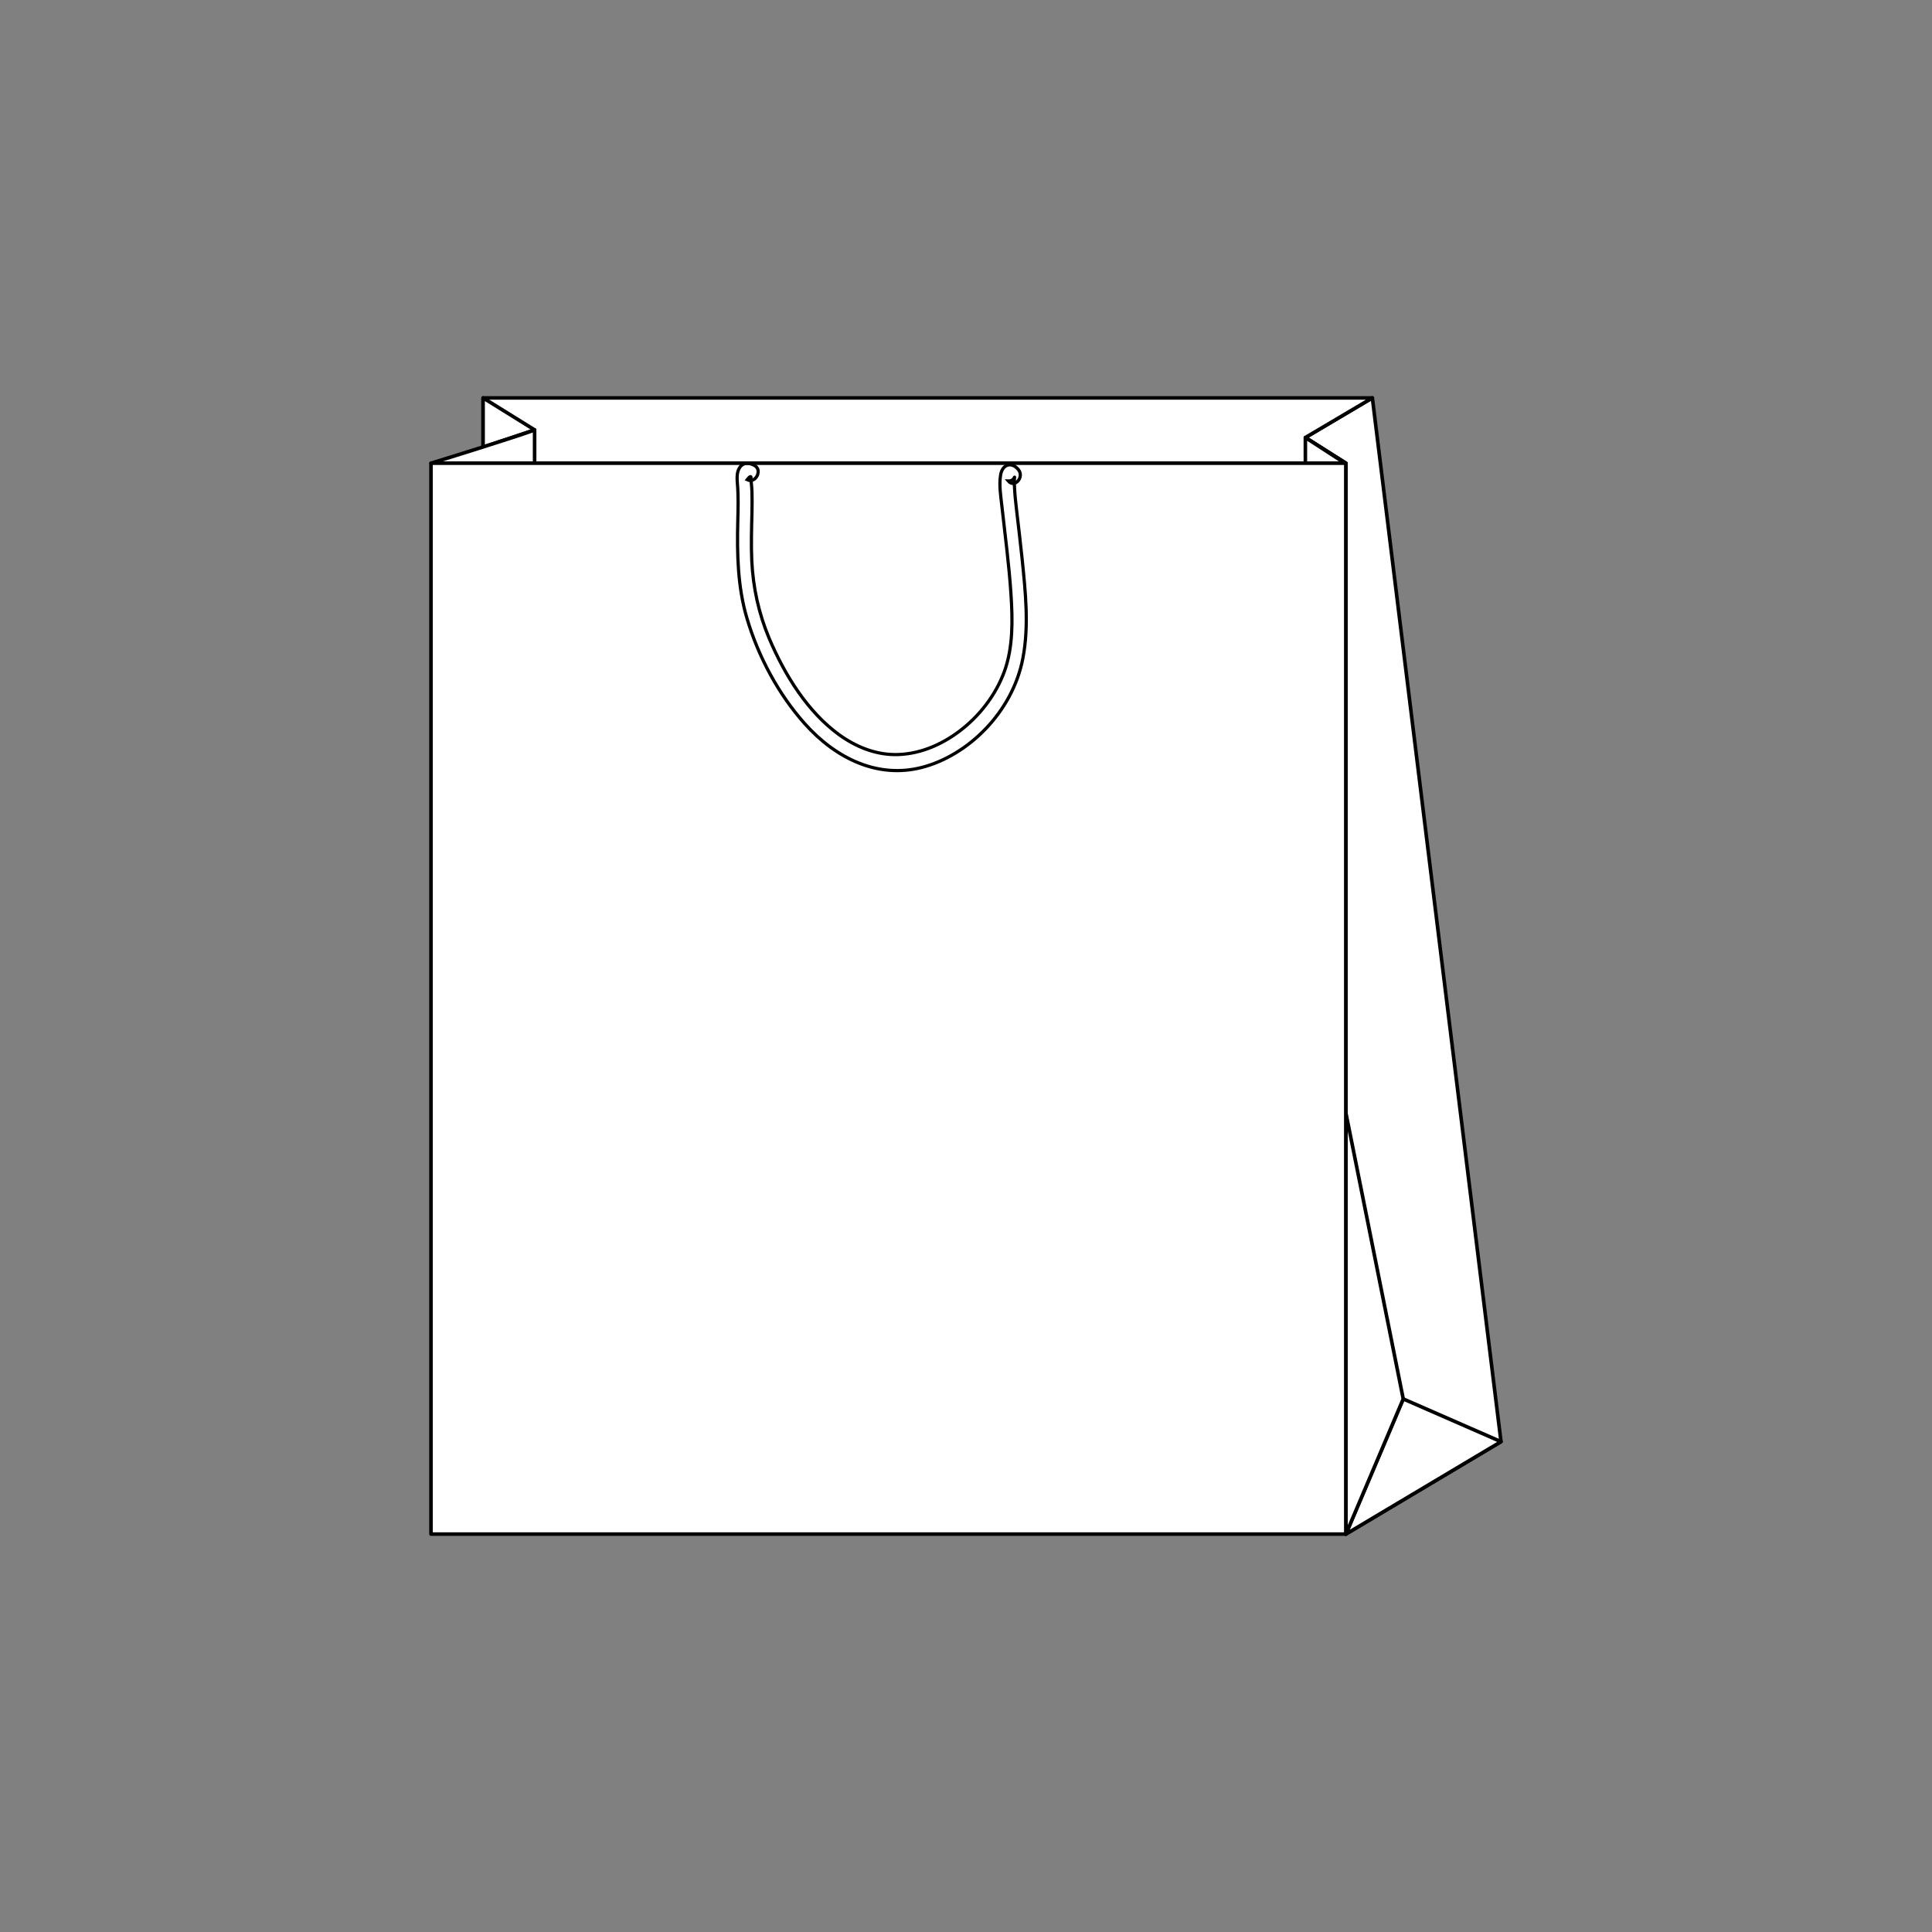 <?xml version="1.0" encoding="utf-8"?>
<!-- Generator: Adobe Illustrator 25.4.1, SVG Export Plug-In . SVG Version: 6.00 Build 0)  -->
<svg version="1.1" id="Layer_1" xmlns="http://www.w3.org/2000/svg" xmlns:xlink="http://www.w3.org/1999/xlink" x="0px" y="0px"
	 viewBox="0 0 1920.8 1920.8" style="enable-background:new 0 0 1920.8 1920.8;" xml:space="preserve">
<rect x="0" y="0" width="1920.8" height="1920.8" fill="#808080" stroke="none"/>
<style type="text/css">
	.st0{fill:#FFFFFF;stroke:#000000;stroke-width:3.688;stroke-linecap:round;stroke-linejoin:round;stroke-miterlimit:10;}
	.st1{fill:none;stroke:#000000;stroke-width:1.045;stroke-miterlimit:10;stroke-dasharray:7.375,7.375;}
	.st2{fill:none;stroke:#000000;stroke-width:2.458;stroke-miterlimit:10;}
	.st3{fill:#FFFFFF;stroke:#000000;stroke-width:3.994;stroke-linecap:round;stroke-linejoin:round;stroke-miterlimit:10;}
	.st4{fill:none;stroke:#000000;stroke-width:3.947;stroke-miterlimit:10;}
	.st5{fill:#FFFFFF;stroke:#000000;stroke-width:3.377;stroke-linecap:round;stroke-linejoin:round;stroke-miterlimit:10;}
	.st6{fill:none;stroke:#000000;stroke-width:3.337;stroke-miterlimit:10;}
	.st7{fill:#FFFFFF;stroke:#000000;stroke-width:3.543;stroke-linecap:round;stroke-linejoin:round;stroke-miterlimit:10;}
	.st8{fill:none;stroke:#000000;stroke-width:3.182;stroke-miterlimit:10;}
	.st9{fill:#FFFFFF;stroke:#000000;stroke-width:3.375;stroke-linecap:round;stroke-linejoin:round;stroke-miterlimit:10;}
	.st10{fill:none;stroke:#000000;stroke-width:3.375;stroke-miterlimit:10;}
	.st11{fill:none;stroke:#000000;stroke-width:1.664;stroke-miterlimit:10;stroke-dasharray:19.969,19.969;}
	.st12{fill:#FFFFFF;stroke:#000000;stroke-width:3.328;stroke-linecap:round;stroke-linejoin:round;stroke-miterlimit:10;}
	.st13{fill:none;stroke:#000000;stroke-width:3.328;stroke-miterlimit:10;}
	.st14{fill:none;stroke:#010101;stroke-width:1.726;stroke-miterlimit:10;}
	.st15{fill:none;stroke:#010101;stroke-width:1.726;stroke-miterlimit:10;stroke-dasharray:36.442,36.442;}
	.st16{fill:#010101;}
	.st17{fill:none;stroke:#010101;stroke-width:1.726;stroke-miterlimit:10;stroke-dasharray:36.102,36.102;}
	.st18{fill:none;stroke:#010101;stroke-width:1.726;stroke-miterlimit:10;stroke-dasharray:31.077,31.077;}
	
		.st19{clip-path:url(#SVGID_00000042723627158037990940000008789932662707592362_);fill:none;stroke:#000000;stroke-width:4.603;stroke-linecap:round;stroke-linejoin:round;stroke-miterlimit:10;}
	.st20{fill:none;stroke:#000000;stroke-width:4.603;stroke-linecap:round;stroke-linejoin:round;stroke-miterlimit:10;}
	.st21{fill:#FFFFFF;stroke:#000000;stroke-width:4.603;stroke-linecap:round;stroke-linejoin:round;stroke-miterlimit:10;}
	
		.st22{fill-rule:evenodd;clip-rule:evenodd;fill:none;stroke:#000000;stroke-width:4.603;stroke-linecap:round;stroke-linejoin:round;stroke-miterlimit:10;}
	.st23{fill:none;stroke:#000000;stroke-width:4.603;stroke-miterlimit:10;}
	.st24{fill:#FFFFFF;stroke:#000000;stroke-width:4.95;stroke-linecap:round;stroke-linejoin:round;stroke-miterlimit:10;}
	.st25{fill:none;stroke:#010101;stroke-width:1.65;stroke-miterlimit:10;}
	.st26{fill:none;stroke:#010101;stroke-width:1.65;stroke-miterlimit:10;stroke-dasharray:20.069,20.069;}
	.st27{fill:none;stroke:#010101;stroke-width:1.65;stroke-miterlimit:10;stroke-dasharray:19.027,19.027;}
	.st28{fill:none;stroke:#010101;stroke-width:1.65;stroke-miterlimit:10;stroke-dasharray:19.349,19.349;}
	
		.st29{fill-rule:evenodd;clip-rule:evenodd;fill:#FFFFFF;stroke:#000000;stroke-width:4.95;stroke-linecap:round;stroke-linejoin:round;stroke-miterlimit:10;}
	.st30{fill:none;stroke:#000000;stroke-width:4.739;stroke-miterlimit:10;}
	.st31{fill:none;stroke:#010101;stroke-width:1.228;stroke-miterlimit:10;}
	.st32{fill:none;stroke:#010101;stroke-width:1.228;stroke-miterlimit:10;stroke-dasharray:14.536,14.536;}
	.st33{fill:none;stroke:#010101;stroke-width:1.228;stroke-miterlimit:10;stroke-dasharray:15.375,15.375;}
	.st34{fill:none;stroke:#010101;stroke-width:1.228;stroke-miterlimit:10;stroke-dasharray:14.737,14.737;}
	.st35{fill:#FFFFFF;stroke:#000000;stroke-width:4.784;stroke-linecap:round;stroke-linejoin:round;stroke-miterlimit:10;}
	
		.st36{fill-rule:evenodd;clip-rule:evenodd;fill:#FFFFFF;stroke:#000000;stroke-width:4.789;stroke-linecap:round;stroke-linejoin:round;stroke-miterlimit:10;}
	.st37{fill:none;stroke:#000000;stroke-width:3.529;stroke-miterlimit:10;}
	.st38{fill:#FFFFFF;stroke:#000000;stroke-width:4.588;stroke-linecap:round;stroke-linejoin:round;stroke-miterlimit:10;}
	
		.st39{clip-path:url(#XMLID_00000044864453004505134330000017336745152695141048_);fill:#FFFFFF;stroke:#000000;stroke-width:4.588;stroke-linecap:round;stroke-linejoin:round;stroke-miterlimit:10;}
	
		.st40{clip-path:url(#XMLID_00000105391983181553862720000011734628146146371746_);fill:#FFFFFF;stroke:#000000;stroke-width:4.588;stroke-linecap:round;stroke-linejoin:round;stroke-miterlimit:10;}
	
		.st41{clip-path:url(#XMLID_00000132810268932198643550000018201928437184994183_);fill:#FFFFFF;stroke:#000000;stroke-width:4.588;stroke-linecap:round;stroke-linejoin:round;stroke-miterlimit:10;}
	
		.st42{clip-path:url(#XMLID_00000134935646988528845560000007929416439264011147_);fill:#FFFFFF;stroke:#000000;stroke-width:4.588;stroke-linecap:round;stroke-linejoin:round;stroke-miterlimit:10;}
	
		.st43{fill-rule:evenodd;clip-rule:evenodd;fill:#FFFFFF;stroke:#000000;stroke-width:4.588;stroke-linecap:round;stroke-linejoin:round;stroke-miterlimit:10;}
	.st44{fill:none;stroke:#000000;stroke-width:1.529;stroke-miterlimit:10;stroke-dasharray:13.538,13.538;}
	.st45{fill:none;stroke:#000000;stroke-width:1.368;stroke-miterlimit:10;stroke-dasharray:12.109,12.109;}
	.st46{fill:none;stroke:#000000;stroke-width:4.393;stroke-miterlimit:10;}
	
		.st47{fill-rule:evenodd;clip-rule:evenodd;fill:#FFFFFF;stroke:#000000;stroke-width:3.62;stroke-linecap:round;stroke-linejoin:round;stroke-miterlimit:10;}
	.st48{fill:#FFFFFF;stroke:#000000;stroke-width:3.62;stroke-linecap:round;stroke-linejoin:round;stroke-miterlimit:10;}
	.st49{fill:none;stroke:#010101;stroke-width:1.207;stroke-miterlimit:10;}
	.st50{fill:none;stroke:#010101;stroke-width:1.207;stroke-miterlimit:10;stroke-dasharray:14.467,14.467;}
	.st51{fill:none;stroke:#010101;stroke-width:1.207;stroke-miterlimit:10;stroke-dasharray:13.916,13.916;}
	.st52{fill:none;stroke:#010101;stroke-width:1.207;stroke-miterlimit:10;stroke-dasharray:14.569,14.569;}
	.st53{fill:none;stroke:#000000;stroke-width:4.382;stroke-miterlimit:10;}
	.st54{fill:#FFFFFF;stroke:#000000;stroke-width:3.164;stroke-linecap:round;stroke-linejoin:round;stroke-miterlimit:10;}
	.st55{fill:none;stroke:#000000;stroke-width:1.495;stroke-miterlimit:10;stroke-dasharray:12.655,12.655;}
	.st56{fill:none;stroke:#000000;stroke-width:4.396;stroke-miterlimit:10;}
	.st57{fill:none;stroke:#000000;stroke-width:1.472;stroke-miterlimit:10;stroke-dasharray:12.465,12.465;}
	.st58{fill:#FFFFFF;stroke:#000000;stroke-width:3.2;stroke-linecap:round;stroke-linejoin:round;stroke-miterlimit:10;}
	.st59{fill:#FFFFFF;stroke:#000000;stroke-width:3.195;stroke-linecap:round;stroke-linejoin:round;stroke-miterlimit:10;}
	.st60{fill:none;stroke:#000000;stroke-width:5.579;stroke-miterlimit:10;}
	.st61{fill:none;stroke:#000000;stroke-width:1.471;stroke-miterlimit:10;stroke-dasharray:12.456,12.456;}
	.st62{fill:#FFFFFF;stroke:#000000;stroke-width:3.198;stroke-linecap:round;stroke-linejoin:round;stroke-miterlimit:10;}
	.st63{fill:#FFFFFF;stroke:#000000;stroke-width:3.271;stroke-linecap:round;stroke-linejoin:round;stroke-miterlimit:10;}
	.st64{fill:none;stroke:#000000;stroke-width:5.575;stroke-miterlimit:10;}
	.st65{fill:none;stroke:#000000;stroke-width:2;stroke-miterlimit:10;stroke-dasharray:12,12;}
	.st66{fill:url(#SVGID_00000182528206873149116320000017635078638237415044_);}
	.st67{fill:#FFFFFF;stroke:#000000;stroke-width:3;stroke-linecap:round;stroke-linejoin:round;stroke-miterlimit:10;}
	
		.st68{clip-path:url(#SVGID_00000137850533146093679220000013497955938468307592_);fill:#FFFFFF;stroke:#000000;stroke-width:3;stroke-linecap:round;stroke-linejoin:round;stroke-miterlimit:10;}
	
		.st69{clip-path:url(#SVGID_00000044161573113721169670000012033638359169346208_);fill:#FFFFFF;stroke:#000000;stroke-width:3;stroke-linecap:round;stroke-linejoin:round;stroke-miterlimit:10;}
	.st70{fill:none;stroke:#000000;stroke-width:5.094;stroke-miterlimit:10;}
	.st71{fill:none;stroke:#000000;stroke-width:2;stroke-linecap:round;stroke-miterlimit:10;}
	.st72{fill:none;stroke:#000000;stroke-width:2;stroke-linecap:round;stroke-miterlimit:10;stroke-dasharray:8.001,8.001;}
	.st73{fill:none;stroke:#000000;stroke-width:2;stroke-linecap:round;stroke-miterlimit:10;stroke-dasharray:8.275,8.275;}
	.st74{fill:none;stroke:#000000;stroke-width:2;stroke-linecap:round;stroke-miterlimit:10;stroke-dasharray:7.982,7.982;}
	.st75{fill:none;stroke:#000000;stroke-width:4.509;stroke-miterlimit:10;}
	.st76{fill:none;stroke:#010101;stroke-width:2.051;stroke-miterlimit:10;stroke-dasharray:17.362,17.362;}
	.st77{fill:#FFFFFF;stroke:#000000;stroke-width:2.699;stroke-linecap:round;stroke-linejoin:round;stroke-miterlimit:10;}
	.st78{fill:none;stroke:#000000;stroke-width:5.414;stroke-miterlimit:10;}
	.st79{fill:none;stroke:#010101;stroke-width:2.026;stroke-miterlimit:10;stroke-dasharray:17.157,17.157;}
	.st80{fill:#FFFFFF;stroke:#000000;stroke-width:2.814;stroke-linecap:round;stroke-linejoin:round;stroke-miterlimit:10;}
	.st81{fill:#FFFFFF;stroke:#000000;stroke-width:2.812;stroke-linecap:round;stroke-linejoin:round;stroke-miterlimit:10;}
	.st82{fill:none;stroke:#000000;stroke-width:5.35;stroke-miterlimit:10;}
	.st83{fill:none;stroke:#010101;stroke-width:1.664;stroke-miterlimit:10;stroke-dasharray:14.086,14.086;}
	.st84{fill:none;stroke:#010101;stroke-width:1.754;stroke-miterlimit:10;stroke-dasharray:14.848,14.848;}
	.st85{fill:#FFFFFF;stroke:#000000;stroke-width:2.72;stroke-linecap:round;stroke-linejoin:round;stroke-miterlimit:10;}
	.st86{fill:#FFFFFF;stroke:#000000;stroke-width:2.72;stroke-linecap:round;stroke-linejoin:round;stroke-miterlimit:10;}
	.st87{fill:none;stroke:#000000;stroke-width:5.711;stroke-miterlimit:10;}
	.st88{fill:none;stroke:#010101;stroke-width:1.743;stroke-miterlimit:10;stroke-dasharray:14.76,14.76;}
	.st89{fill:none;stroke:#010101;stroke-width:1.838;stroke-miterlimit:10;stroke-dasharray:15.559,15.559;}
	.st90{fill:#FFFFFF;stroke:#000000;stroke-width:2.85;stroke-linecap:round;stroke-linejoin:round;stroke-miterlimit:10;}
	.st91{fill:#FFFFFF;stroke:#000000;stroke-width:2.944;stroke-linecap:round;stroke-linejoin:round;stroke-miterlimit:10;}
	.st92{fill:none;stroke:#000000;stroke-width:6.181;stroke-miterlimit:10;}
	.st93{fill:none;stroke:#010101;stroke-width:1.64;stroke-miterlimit:10;stroke-dasharray:13.885,13.885;}
	.st94{fill:none;stroke:#010101;stroke-width:1.729;stroke-miterlimit:10;stroke-dasharray:14.636,14.636;}
	.st95{fill:#FFFFFF;stroke:#000000;stroke-width:2.681;stroke-linecap:round;stroke-linejoin:round;stroke-miterlimit:10;}
	.st96{fill:#FFFFFF;stroke:#000000;stroke-width:2.897;stroke-linecap:round;stroke-linejoin:round;stroke-miterlimit:10;}
	.st97{fill:none;stroke:#000000;stroke-width:5.692;stroke-miterlimit:10;}
	.st98{fill:none;stroke:#010101;stroke-width:1.55;stroke-miterlimit:10;stroke-dasharray:13.124,13.124;}
	.st99{fill:none;stroke:#010101;stroke-width:1.634;stroke-miterlimit:10;stroke-dasharray:13.834,13.834;}
	.st100{fill:#FFFFFF;stroke:#000000;stroke-width:2.534;stroke-linecap:round;stroke-linejoin:round;stroke-miterlimit:10;}
	.st101{fill:#FFFFFF;stroke:#000000;stroke-width:2.834;stroke-linecap:round;stroke-linejoin:round;stroke-miterlimit:10;}
	.st102{fill:none;stroke:#000000;stroke-width:5.569;stroke-miterlimit:10;}
	.st103{fill:#FFFFFF;stroke:#000000;stroke-width:5.839;stroke-linecap:round;stroke-linejoin:round;stroke-miterlimit:10;}
	
		.st104{fill-rule:evenodd;clip-rule:evenodd;fill:#FFFFFF;stroke:#000000;stroke-width:5.845;stroke-linecap:round;stroke-linejoin:round;stroke-miterlimit:10;}
	.st105{fill:none;stroke:#000000;stroke-width:5.188;stroke-miterlimit:10;}
	.st106{fill:#FFFFFF;stroke:#000000;stroke-width:5.471;stroke-linecap:round;stroke-linejoin:round;stroke-miterlimit:10;}
	
		.st107{fill-rule:evenodd;clip-rule:evenodd;fill:#FFFFFF;stroke:#000000;stroke-width:5.476;stroke-linecap:round;stroke-linejoin:round;stroke-miterlimit:10;}
	.st108{fill:none;stroke:#000000;stroke-width:4.861;stroke-miterlimit:10;}
	.st109{fill:#FFFFFF;stroke:#000000;stroke-width:4.952;stroke-linecap:round;stroke-linejoin:round;stroke-miterlimit:10;}
	
		.st110{fill-rule:evenodd;clip-rule:evenodd;fill:#FFFFFF;stroke:#000000;stroke-width:4.957;stroke-linecap:round;stroke-linejoin:round;stroke-miterlimit:10;}
	.st111{fill:none;stroke:#000000;stroke-width:3.652;stroke-miterlimit:10;}
	.st112{fill:#FFFFFF;stroke:#000000;stroke-width:4.886;stroke-linecap:round;stroke-linejoin:round;stroke-miterlimit:10;}
	
		.st113{fill-rule:evenodd;clip-rule:evenodd;fill:#FFFFFF;stroke:#000000;stroke-width:4.891;stroke-linecap:round;stroke-linejoin:round;stroke-miterlimit:10;}
	.st114{fill:none;stroke:#000000;stroke-width:3.603;stroke-miterlimit:10;}
	.st115{fill:#FFFFFF;stroke:#000000;stroke-width:4.763;stroke-linecap:round;stroke-linejoin:round;stroke-miterlimit:10;}
	
		.st116{fill-rule:evenodd;clip-rule:evenodd;fill:#FFFFFF;stroke:#000000;stroke-width:4.768;stroke-linecap:round;stroke-linejoin:round;stroke-miterlimit:10;}
	.st117{fill:none;stroke:#000000;stroke-width:3.513;stroke-miterlimit:10;}
	.st118{fill:#FFFFFF;stroke:#000000;stroke-width:3.109;stroke-linecap:round;stroke-linejoin:round;stroke-miterlimit:10;}
	.st119{fill:none;stroke:#000000;stroke-width:4.719;stroke-miterlimit:10;}
</style>
<g>
	<polygon id="XMLID_00000023283267699677601420000011722470176706676146_" class="st7" points="1338.1,1525.2 1492.3,1433.3 
		1364.4,395.6 1297.8,435 1338.1,460.5 	"/>
	<polygon id="XMLID_00000102543309978562091760000001304058073148747397_" class="st7" points="1395.1,1390.8 1492.3,1433.3 
		1338.1,1525.2 	"/>
	<polygon id="XMLID_00000043457465817031561680000009592611137129223845_" class="st7" points="1395.1,1390.8 1338.1,1525.2 
		1338.1,1106.6 	"/>
	<polygon id="XMLID_00000075867122855994203800000003072753804586160272_" class="st7" points="1364.4,395.6 480.3,395.6 
		480.3,460.6 1338.1,460.5 1297.8,435 	"/>
	<polygon id="XMLID_00000139270318567586750240000000641661231592245945_" class="st7" points="480.3,395.6 531.5,427.4 
		480.3,444.5 	"/>
	<path id="XMLID_00000117669738625592774720000005447504224902128277_" class="st7" d="M531.5,427.4
		c-12.4,5.2-102.9,33.1-102.9,33.1h102.9V427.4z"/>
	<polygon id="XMLID_00000121959322199802506160000000794494939273032355_" class="st7" points="1297.8,435 1297.8,460.5 
		1337.1,460.5 	"/>
	
		<rect id="XMLID_00000047771188596331389890000003806092371358824895_" x="428.5" y="460.5" class="st7" width="909.5" height="1064.7"/>
	<path class="st8" d="M750.2,462.8c-5.3-2.9-11.5-3.6-15.2,2.7c-2.6,4.4-2.3,10.1-1.9,15.1c1.1,12.6,0.7,25.3,0.4,38
		c-0.8,32.3-0.1,64.8,9,95.7c11.5,39.1,31.9,76.4,57.6,105.2c31.3,35,73,54.8,116.7,43.4c45.6-11.9,89.7-54.5,100.1-108.2
		c6.3-32.4,2.6-66.4-0.7-99c-1.7-16.7-3.8-33.4-5.7-50.1c-0.8-7.1-1.6-14.3-1.9-21.5c-0.1-2.5-0.3-5.1-0.1-7.6c0.3-4,0-1.1,0-0.9
		c0.1-0.5,0.2-1.1,0.3-1.6c-1.1,2.9-3.2,4.3-6.4,4.2c6.3,7.5,16.3-3.9,10-11.4c-6.7-8-15.8-5.4-17.6,5.4
		c-1.7,10.1,0.2,21.3,1.3,31.3c3.2,29,7.1,58,9,87.2c1.7,25.7,2.2,52.9-6.6,77c-8.8,24-25.2,44.4-43.9,58.7
		c-19.5,14.9-42.4,24.2-65.9,23.8c-19.5-0.4-38-7.9-54.4-19.7c-31-22.5-53.9-58.7-69.7-96.1c-10.2-24.3-15.9-50.1-17.2-77.1
		c-0.7-16-0.2-32.1,0.2-48.1c0.1-6.7,0.2-13.4,0-20.1c-0.1-2.8-0.3-5.6-0.6-8.4c-0.1-1-0.2-1.9-0.3-2.9c-0.1-0.8-0.1-1.6-0.1-2.3
		c0.3-2.6-1-2.1-3.8,1.4C751.2,481.2,758.3,467.3,750.2,462.8L750.2,462.8z"/>
</g>
</svg>
